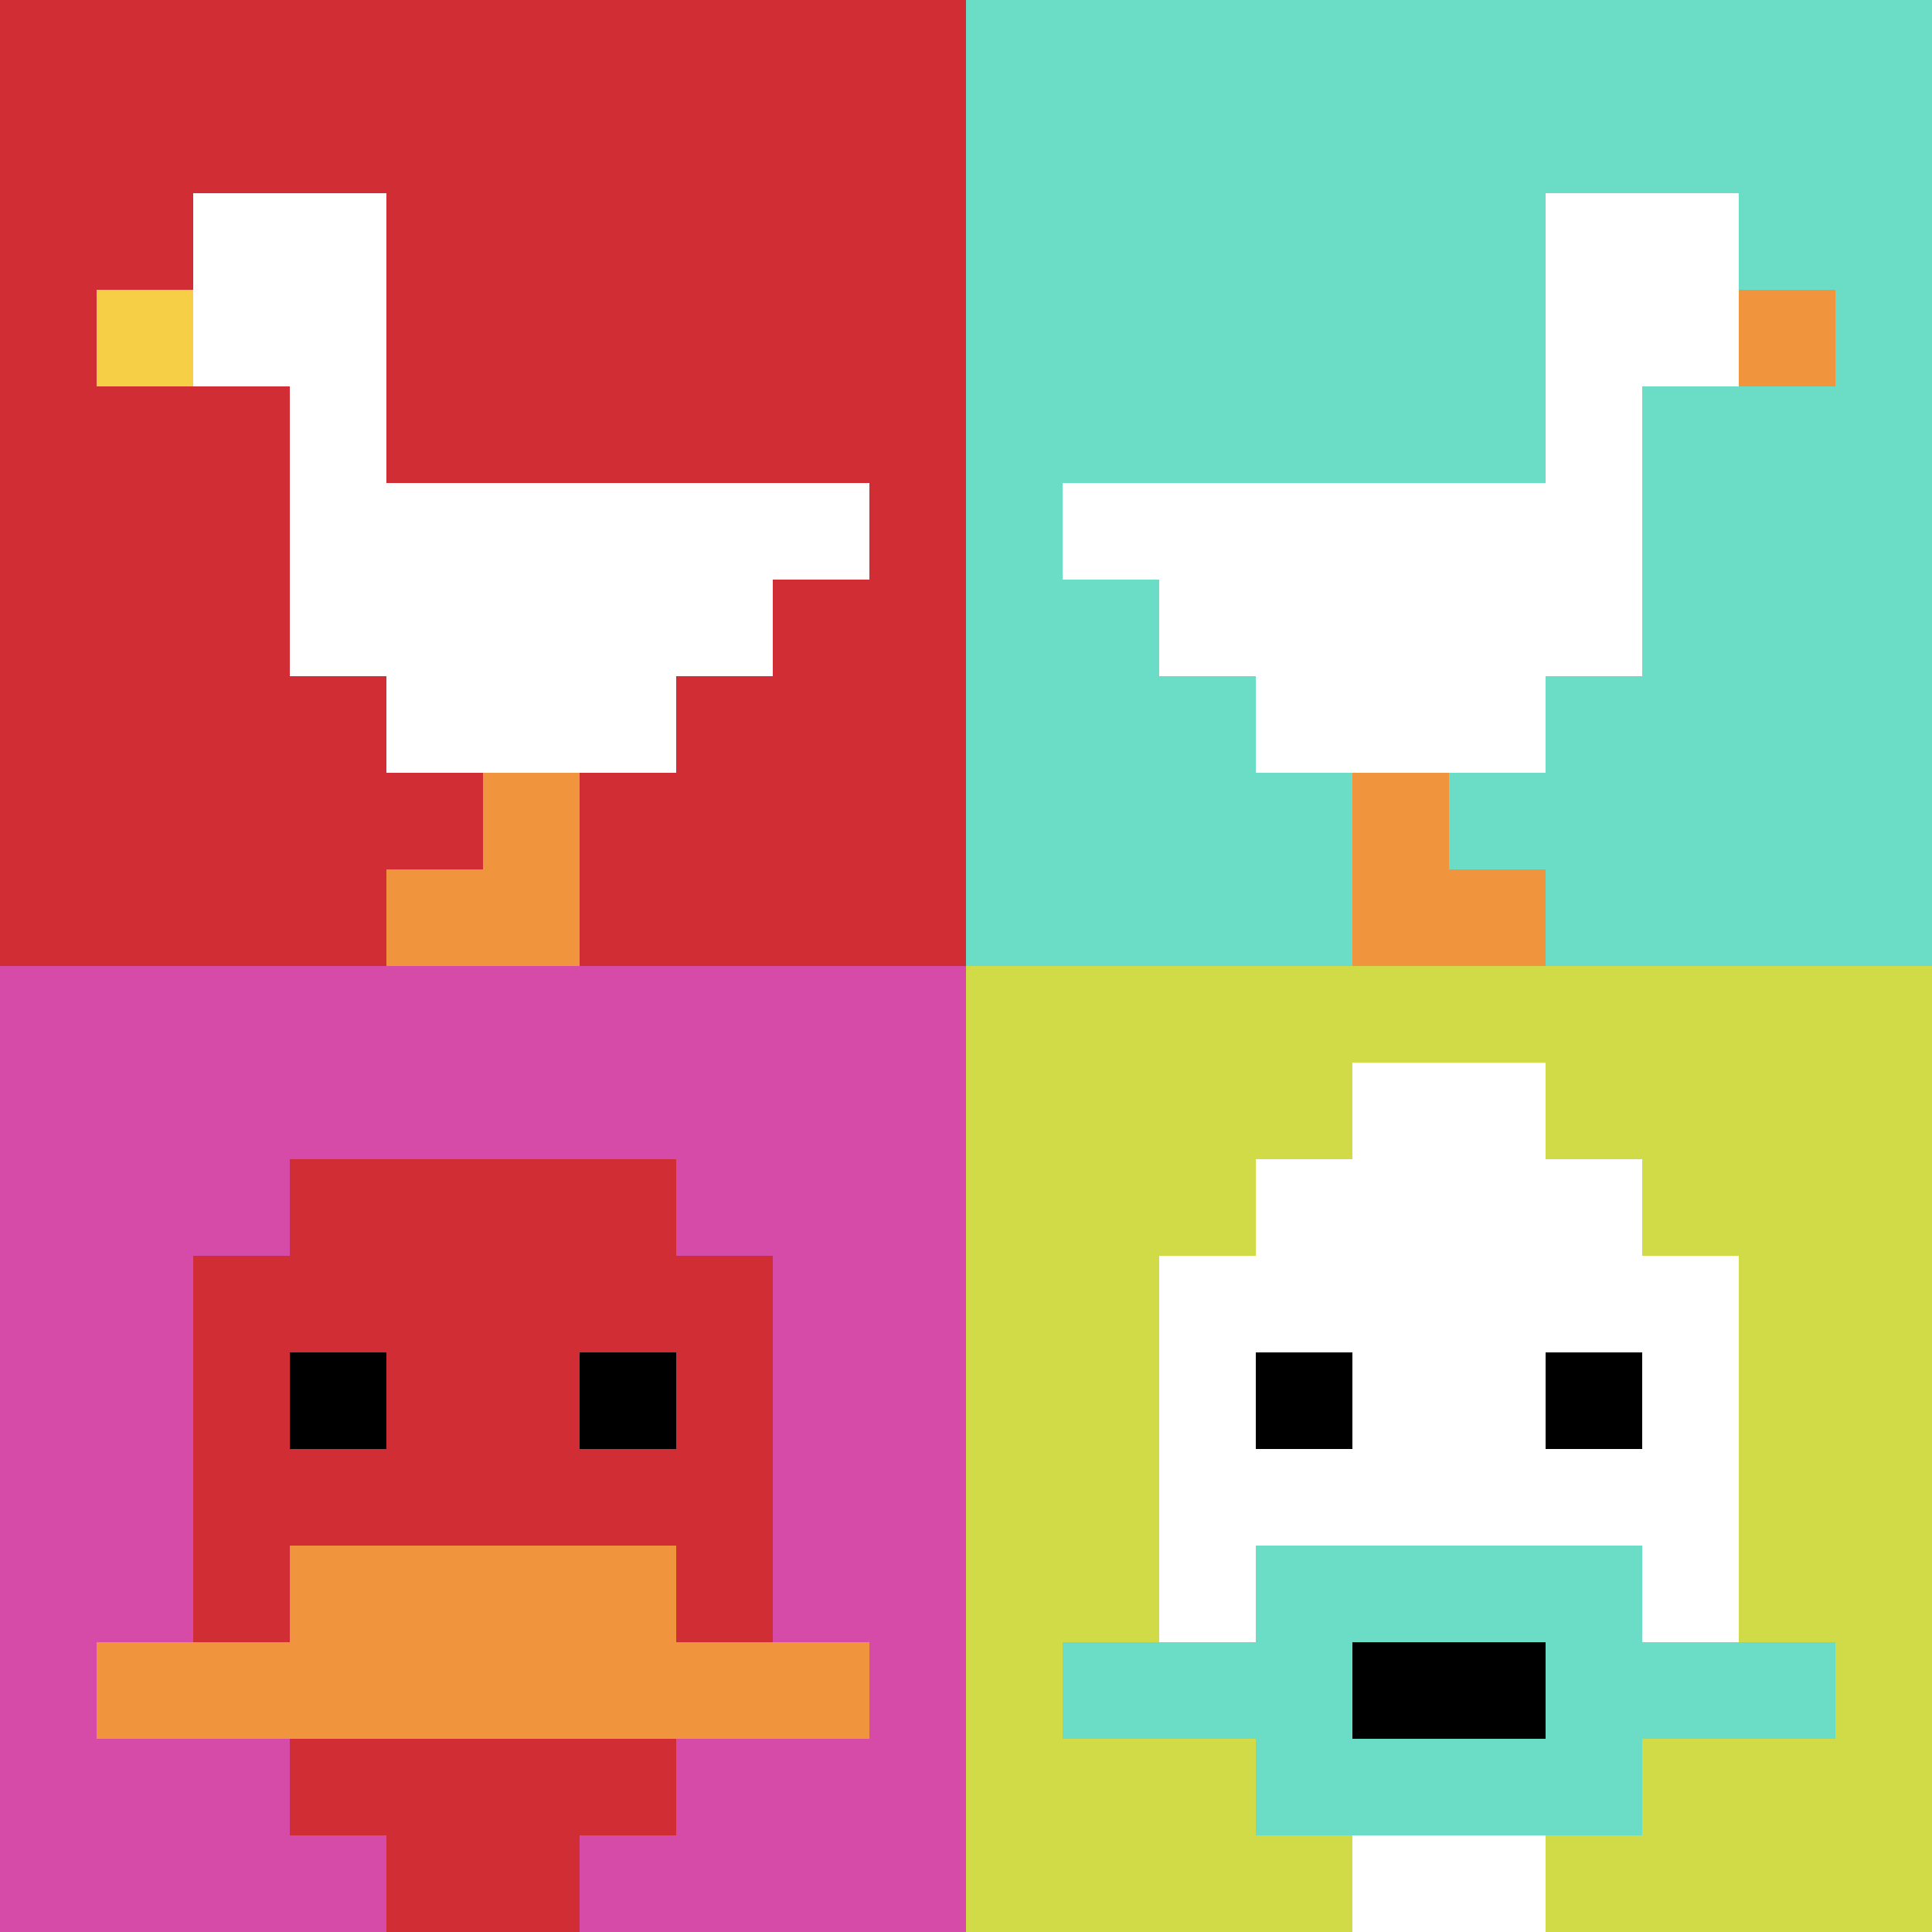 <svg xmlns="http://www.w3.org/2000/svg" version="1.1" width="870" height="870"><title>'goose-pfp-161048' by Dmitri Cherniak</title><desc>seed=161048
backgroundColor=#ffffff
padding=20
innerPadding=0
timeout=500
dimension=2
border=false
Save=function(){return n.handleSave()}
frame=1

Rendered at Sun Sep 15 2024 19:17:30 GMT+0300 (GMT+03:00)
Generated in &lt;1ms
</desc><defs></defs><rect width="100%" height="100%" fill="#ffffff"></rect><g><g id="0-0"><rect x="0" y="0" height="435" width="435" fill="#D12D35"></rect><g><rect id="0-0-2-2-2-2" x="87" y="87" width="87" height="87" fill="#ffffff"></rect><rect id="0-0-3-2-1-4" x="130.5" y="87" width="43.5" height="174" fill="#ffffff"></rect><rect id="0-0-4-5-5-1" x="174" y="217.5" width="217.5" height="43.5" fill="#ffffff"></rect><rect id="0-0-3-5-5-2" x="130.5" y="217.5" width="217.5" height="87" fill="#ffffff"></rect><rect id="0-0-4-5-3-3" x="174" y="217.5" width="130.5" height="130.5" fill="#ffffff"></rect><rect id="0-0-1-3-1-1" x="43.5" y="130.5" width="43.5" height="43.5" fill="#F7CF46"></rect><rect id="0-0-5-8-1-2" x="217.5" y="348" width="43.5" height="87" fill="#F0943E"></rect><rect id="0-0-4-9-2-1" x="174" y="391.5" width="87" height="43.5" fill="#F0943E"></rect></g><rect x="0" y="0" stroke="white" stroke-width="0" height="435" width="435" fill="none"></rect></g><g id="1-0"><rect x="435" y="0" height="435" width="435" fill="#6BDCC5"></rect><g><rect id="435-0-6-2-2-2" x="696" y="87" width="87" height="87" fill="#ffffff"></rect><rect id="435-0-6-2-1-4" x="696" y="87" width="43.5" height="174" fill="#ffffff"></rect><rect id="435-0-1-5-5-1" x="478.5" y="217.5" width="217.5" height="43.5" fill="#ffffff"></rect><rect id="435-0-2-5-5-2" x="522" y="217.5" width="217.5" height="87" fill="#ffffff"></rect><rect id="435-0-3-5-3-3" x="565.5" y="217.5" width="130.5" height="130.5" fill="#ffffff"></rect><rect id="435-0-8-3-1-1" x="783" y="130.5" width="43.5" height="43.5" fill="#F0943E"></rect><rect id="435-0-4-8-1-2" x="609" y="348" width="43.5" height="87" fill="#F0943E"></rect><rect id="435-0-4-9-2-1" x="609" y="391.5" width="87" height="43.5" fill="#F0943E"></rect></g><rect x="435" y="0" stroke="white" stroke-width="0" height="435" width="435" fill="none"></rect></g><g id="0-1"><rect x="0" y="435" height="435" width="435" fill="#D74BA8"></rect><g><rect id="0-435-3-2-4-7" x="130.5" y="522" width="174" height="304.5" fill="#D12D35"></rect><rect id="0-435-2-3-6-5" x="87" y="565.5" width="261" height="217.5" fill="#D12D35"></rect><rect id="0-435-4-8-2-2" x="174" y="783" width="87" height="87" fill="#D12D35"></rect><rect id="0-435-1-7-8-1" x="43.5" y="739.5" width="348" height="43.5" fill="#F0943E"></rect><rect id="0-435-3-6-4-2" x="130.5" y="696" width="174" height="87" fill="#F0943E"></rect><rect id="0-435-3-4-1-1" x="130.5" y="609" width="43.5" height="43.5" fill="#000000"></rect><rect id="0-435-6-4-1-1" x="261" y="609" width="43.5" height="43.5" fill="#000000"></rect></g><rect x="0" y="435" stroke="white" stroke-width="0" height="435" width="435" fill="none"></rect></g><g id="1-1"><rect x="435" y="435" height="435" width="435" fill="#D1DB47"></rect><g><rect id="435-435-3-2-4-7" x="565.5" y="522" width="174" height="304.5" fill="#ffffff"></rect><rect id="435-435-2-3-6-5" x="522" y="565.5" width="261" height="217.5" fill="#ffffff"></rect><rect id="435-435-4-8-2-2" x="609" y="783" width="87" height="87" fill="#ffffff"></rect><rect id="435-435-1-7-8-1" x="478.5" y="739.5" width="348" height="43.5" fill="#6BDCC5"></rect><rect id="435-435-3-6-4-3" x="565.5" y="696" width="174" height="130.5" fill="#6BDCC5"></rect><rect id="435-435-4-7-2-1" x="609" y="739.5" width="87" height="43.5" fill="#000000"></rect><rect id="435-435-3-4-1-1" x="565.5" y="609" width="43.5" height="43.5" fill="#000000"></rect><rect id="435-435-6-4-1-1" x="696" y="609" width="43.5" height="43.5" fill="#000000"></rect><rect id="435-435-4-1-2-2" x="609" y="478.5" width="87" height="87" fill="#ffffff"></rect></g><rect x="435" y="435" stroke="white" stroke-width="0" height="435" width="435" fill="none"></rect></g></g></svg>